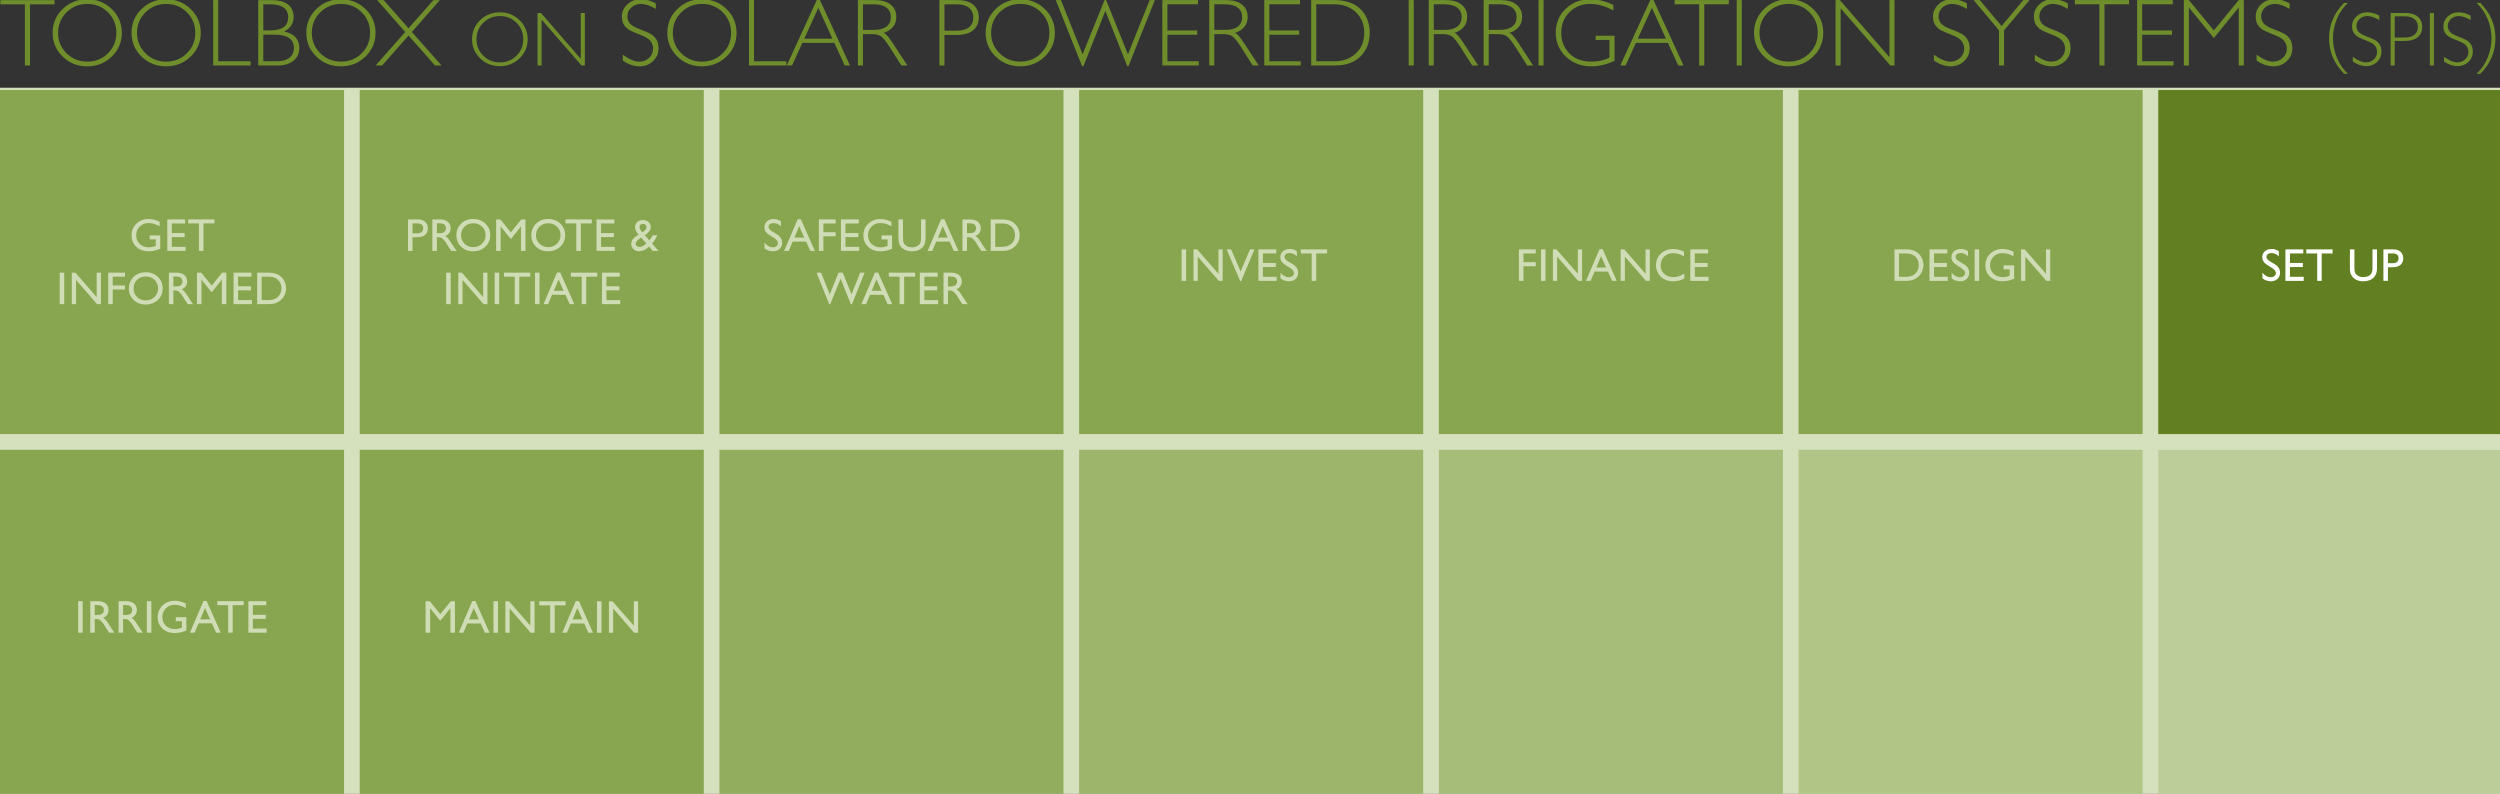 <?xml version="1.0" encoding="UTF-8" standalone="no"?>
<!-- Created with Inkscape (http://www.inkscape.org/) -->

<svg
   xmlns:dc="http://purl.org/dc/elements/1.1/"
   xmlns:cc="http://creativecommons.org/ns#"
   xmlns:rdf="http://www.w3.org/1999/02/22-rdf-syntax-ns#"
   xmlns:svg="http://www.w3.org/2000/svg"
   xmlns="http://www.w3.org/2000/svg"
   xmlns:sodipodi="http://sodipodi.sourceforge.net/DTD/sodipodi-0.dtd"
   xmlns:inkscape="http://www.inkscape.org/namespaces/inkscape"
   id="svg2"
   version="1.1"
   inkscape:version="0.91 r13725"
   xml:space="preserve"
   width="3766.493"
   height="1196.069"
   viewBox="0 0 3766.493 1196.069"
   sodipodi:docname="setup.svg"><rect x="0" y="0" width="3766.493" height="1196.069" fill="#333333" stroke="none"/><defs
     id="defs6" /><sodipodi:namedview
     pagecolor="#ffffff"
     bordercolor="#666666"
     borderopacity="1"
     objecttolerance="10"
     gridtolerance="10"
     guidetolerance="10"
     inkscape:pageopacity="0"
     inkscape:pageshadow="2"
     inkscape:window-width="1920"
     inkscape:window-height="1058"
     id="namedview4"
     showgrid="false"
     inkscape:zoom="0.33917371"
     inkscape:cx="2046.0356"
     inkscape:cy="591.01607"
     inkscape:window-x="1358"
     inkscape:window-y="-8"
     inkscape:window-maximized="1"
     inkscape:current-layer="g12"
     borderlayer="true"
     fit-margin-top="0"
     fit-margin-left="0"
     fit-margin-right="0"
     fit-margin-bottom="0" /><g
     id="g10"
     inkscape:groupmode="layer"
     inkscape:label="ink_ext_XXXXXX"
     transform="matrix(1.25,0,0,-1.25,0,1196.069)"><g
       id="g12"
       transform="scale(0.377,0.377)"
       inkscape:export-filename="C:\Users\Ranisha Basnet\Desktop\test page 1.png"
       inkscape:export-xdpi="359.93787"
       inkscape:export-ydpi="359.93787"><path
         d="m 0,0 8000,0 0,2257.555 -8000,0 L 0,0 Z"
         style="fill:#d5e1bd;fill-opacity:1;fill-rule:nonzero;stroke:none"
         id="path14"
         inkscape:connector-curvature="0" /><path
         d="m 1.195,2537.75 0,-13.47 78.414,0 0,-195.59 16.316,0 0,195.59 78.41,0 0,13.47 -173.141,0 z M 200.297,2509.24 c -21.402,-20.8 -32.098,-46.16 -32.098,-76.09 0,-29.83 10.696,-55.15 32.098,-75.95 21.402,-20.8 47.519,-31.2 78.34,-31.2 30.929,0 57.14,10.4 78.636,31.2 21.504,20.8 32.254,46.12 32.254,75.95 0,29.93 -10.75,55.29 -32.254,76.09 -21.496,20.8 -47.707,31.2 -78.636,31.2 -30.821,0 -56.938,-10.4 -78.34,-31.2 m 12.57,-141.56 c -18.101,17.81 -27.16,39.63 -27.16,65.47 0,25.94 9.059,47.81 27.16,65.62 18.11,17.81 40.231,26.71 66.371,26.71 26.039,0 48.008,-8.9 65.918,-26.71 17.91,-17.81 26.86,-39.68 26.86,-65.62 0,-25.84 -8.95,-47.66 -26.86,-65.47 -17.91,-17.81 -39.879,-26.71 -65.918,-26.71 -26.14,0 -48.261,8.9 -66.371,26.71 m 239.738,141.56 c -21.398,-20.8 -32.097,-46.16 -32.097,-76.09 0,-29.83 10.699,-55.15 32.097,-75.95 21.403,-20.8 47.512,-31.2 78.34,-31.2 30.918,0 57.141,10.4 78.641,31.2 21.492,20.8 32.238,46.12 32.238,75.95 0,29.93 -10.746,55.29 -32.238,76.09 -21.5,20.8 -47.723,31.2 -78.641,31.2 -30.828,0 -56.937,-10.4 -78.34,-31.2 m 12.571,-141.56 c -18.11,17.81 -27.156,39.63 -27.156,65.47 0,25.94 9.046,47.81 27.156,65.62 18.101,17.81 40.23,26.71 66.371,26.71 26.031,0 48.008,-8.9 65.91,-26.71 17.91,-17.81 26.867,-39.68 26.867,-65.62 0,-25.84 -8.957,-47.66 -26.867,-65.47 -17.902,-17.81 -39.879,-26.71 -65.91,-26.71 -26.141,0 -48.27,8.9 -66.371,26.71 m 216.312,170.07 0,-209.06 119.567,0 0,13.47 -103.41,0 0,195.59 -16.157,0 z m 144.11,-209.06 61.211,0 c 21.535,0 38.629,5.02 51.25,15.04 12.621,10.03 18.929,23.52 18.929,40.48 0,28.34 -16.109,45.99 -48.34,52.98 20.059,10.87 30.079,26.38 30.079,46.54 0,16.86 -5.891,30.08 -17.657,39.65 -11.773,9.58 -29.082,14.37 -51.925,14.37 l -43.547,0 0,-209.06 z m 38.011,195.59 c 38.407,0 57.606,-13.91 57.606,-41.75 0,-27.74 -18.996,-41.6 -57.004,-41.6 l -22.453,0 0,83.35 21.851,0 z m 14.371,-96.97 c 41.098,0 61.649,-14.27 61.649,-42.8 0,-12.87 -4.645,-23.14 -13.922,-30.82 -9.281,-7.69 -22.84,-11.53 -40.703,-11.53 l -43.246,0 0,85.15 36.222,0 z m 133.41,81.93 c -21.406,-20.8 -32.105,-46.16 -32.105,-76.09 0,-29.83 10.699,-55.15 32.105,-75.95 21.39,-20.8 47.51,-31.2 78.33,-31.2 30.92,0 57.14,10.4 78.64,31.2 21.5,20.8 32.25,46.12 32.25,75.95 0,29.93 -10.75,55.29 -32.25,76.09 -21.5,20.8 -47.72,31.2 -78.64,31.2 -30.82,0 -56.94,-10.4 -78.33,-31.2 m 12.57,-141.56 c -18.12,17.81 -27.175,39.63 -27.175,65.47 0,25.94 9.055,47.81 27.175,65.62 18.1,17.81 40.21,26.71 66.36,26.71 26.04,0 48.01,-8.9 65.92,-26.71 17.91,-17.81 26.86,-39.68 26.86,-65.62 0,-25.84 -8.95,-47.66 -26.86,-65.47 -17.91,-17.81 -39.88,-26.71 -65.92,-26.71 -26.15,0 -48.26,8.9 -66.36,26.71 m 202.53,170.07 -20.79,0 89.72,-102 -94.66,-107.06 20.77,0 84.59,95.66 84.7,-95.66 20.79,0 -94.91,107.18 89.68,101.88 -20.77,0 -79.5,-89.91 -79.62,89.91 z m 308.52,-64.13 c -17.17,-16.7 -25.76,-37.06 -25.76,-61.08 0,-23.95 8.59,-44.27 25.76,-60.96 17.19,-16.69 38.15,-25.05 62.89,-25.05 24.81,0 45.85,8.36 63.12,25.05 17.26,16.69 25.89,37.01 25.89,60.96 0,24.02 -8.63,44.38 -25.89,61.08 -17.27,16.69 -38.31,25.04 -63.12,25.04 -24.74,0 -45.7,-8.35 -62.89,-25.04 m 10.1,-113.63 c -14.54,14.29 -21.8,31.81 -21.8,52.55 0,20.82 7.26,38.37 21.8,52.67 14.53,14.29 32.29,21.44 53.27,21.44 20.9,0 38.54,-7.15 52.91,-21.44 14.38,-14.3 21.56,-31.85 21.56,-52.67 0,-20.74 -7.18,-38.26 -21.56,-52.55 -14.37,-14.3 -32.01,-21.45 -52.91,-21.45 -20.98,0 -38.74,7.15 -53.27,21.45 m 311.64,136.51 0,-146.66 -127.26,146.66 -10.99,0 0,-167.81 12.96,0 0,146.67 127.59,-146.67 10.68,0 0,167.81 -12.98,0 z m 191.57,43.94 c -16.56,0 -30.73,-5.41 -42.5,-16.22 -11.78,-10.82 -17.66,-23.91 -17.66,-39.26 0,-11.07 2.42,-20.12 7.26,-27.15 4.84,-7.03 10.73,-12.44 17.67,-16.23 6.94,-3.78 18.49,-8.78 34.63,-14.98 16.17,-6.21 26.89,-12.87 32.17,-20.01 5.29,-7.13 7.93,-15.14 7.93,-24.02 0,-11.67 -4.27,-21.53 -12.79,-29.56 -8.53,-8.03 -18.99,-12.04 -31.35,-12.04 -14.87,0 -32.43,7.43 -52.68,22.29 l 0,-19 c 18.36,-12.17 36.22,-18.26 53.58,-18.26 16.96,0 31.32,5.54 43.09,16.61 11.77,11.08 17.66,24.64 17.66,40.71 0,12.07 -2.54,21.89 -7.63,29.48 -5.09,7.58 -11.27,13.36 -18.56,17.35 -7.28,3.99 -18.85,8.98 -34.71,14.97 -15.88,5.99 -26.3,12.22 -31.29,18.71 -4.98,6.48 -7.47,13.76 -7.47,21.84 0,11.28 4.21,20.73 12.64,28.36 8.43,7.63 18.93,11.45 31.49,11.45 13.08,0 28.69,-5.34 46.85,-16.01 l 0,17.8 c -15.96,8.78 -32.07,13.17 -48.33,13.17 m 117.24,-31.2 c -21.39,-20.8 -32.09,-46.16 -32.09,-76.09 0,-29.83 10.7,-55.15 32.09,-75.95 21.4,-20.8 47.52,-31.2 78.34,-31.2 30.93,0 57.14,10.4 78.64,31.2 21.5,20.8 32.25,46.12 32.25,75.95 0,29.93 -10.75,55.29 -32.25,76.09 -21.5,20.8 -47.71,31.2 -78.64,31.2 -30.82,0 -56.94,-10.4 -78.34,-31.2 m 12.57,-141.56 c -18.1,17.81 -27.16,39.63 -27.16,65.47 0,25.94 9.06,47.81 27.16,65.62 18.11,17.81 40.23,26.71 66.37,26.71 26.04,0 48,-8.9 65.92,-26.71 17.91,-17.81 26.86,-39.68 26.86,-65.62 0,-25.84 -8.95,-47.66 -26.86,-65.47 -17.92,-17.81 -39.88,-26.71 -65.92,-26.71 -26.14,0 -48.26,8.9 -66.37,26.71 m 216.32,170.07 0,-209.06 119.57,0 0,13.47 -103.41,0 0,195.59 -16.16,0 z m 217.4,1.5 -96.64,-210.56 16.96,0 32.95,72.28 102.24,0 33.06,-72.28 16.96,0 -96.65,210.56 -8.88,0 z m -40.6,-124.81 44.9,98.47 45.04,-98.47 -89.94,0 z m 171.42,-85.75 16.17,0 0,100.27 28.27,0 c 13.06,0 22.99,-2.37 29.77,-7.12 6.78,-4.74 16.25,-16.69 28.42,-35.85 l 36.42,-57.3 19.12,0 -47.29,72.28 c -11.67,17.96 -20.94,28.59 -27.82,31.88 26.53,9.77 39.8,26.73 39.8,50.88 0,16.56 -5.94,29.7 -17.81,39.43 -11.88,9.73 -29.03,14.59 -51.47,14.59 l -53.58,0 0,-209.06 z m 50.29,195.59 c 17.75,0 31.37,-3.59 40.85,-10.77 9.48,-7.19 14.22,-17.21 14.22,-30.08 0,-13.07 -4.67,-23.17 -14,-30.3 -9.33,-7.14 -22.82,-10.7 -40.49,-10.7 l -34.7,0 0,81.85 34.12,0 z m 210.25,-195.59 16.16,0 0,97.72 39.96,0 c 22.84,0 40.18,5.04 52,15.12 11.81,10.07 17.73,23.74 17.73,41 0,17.06 -5.86,30.53 -17.59,40.41 -11.72,9.87 -28.6,14.81 -50.65,14.81 l -57.61,0 0,-209.06 z m 57,195.59 c 16.57,0 29.29,-3.79 38.17,-11.37 8.88,-7.58 13.32,-17.81 13.32,-30.68 0,-13.47 -4.54,-23.89 -13.62,-31.27 -9.08,-7.39 -22.34,-11.07 -39.8,-11.07 l -38.91,0 0,84.39 40.84,0 z m 122.95,-15.04 c -21.4,-20.8 -32.11,-46.16 -32.11,-76.09 0,-29.83 10.71,-55.15 32.11,-75.95 21.4,-20.8 47.51,-31.2 78.34,-31.2 30.92,0 57.14,10.4 78.64,31.2 21.49,20.8 32.24,46.12 32.24,75.95 0,29.93 -10.75,55.29 -32.24,76.09 -21.5,20.8 -47.72,31.2 -78.64,31.2 -30.83,0 -56.94,-10.4 -78.34,-31.2 m 12.57,-141.56 c -18.11,17.81 -27.17,39.63 -27.17,65.47 0,25.94 9.06,47.81 27.17,65.62 18.1,17.81 40.23,26.71 66.36,26.71 26.04,0 48.02,-8.9 65.92,-26.71 17.91,-17.81 26.87,-39.68 26.87,-65.62 0,-25.84 -8.96,-47.66 -26.87,-65.47 -17.9,-17.81 -39.88,-26.71 -65.92,-26.71 -26.13,0 -48.26,8.9 -66.36,26.71 m 408.11,-41.08 3.89,0 84.3,211.15 -16.58,0 -69.4,-173.44 -69.81,173.44 -5.03,0 -70.17,-173.44 -69.22,173.44 -16.6,0 84.13,-211.15 4.36,0 70.07,176.43 70.06,-176.43 z m 112.13,211.15 0,-209.06 116.43,0 0,13.47 -100.27,0 0,84.85 95.33,0 0,13.62 -95.33,0 0,83.65 97.87,0 0,13.47 -114.03,0 z m 149.95,-209.06 16.16,0 0,100.27 28.27,0 c 13.07,0 22.98,-2.37 29.77,-7.12 6.77,-4.74 16.26,-16.69 28.42,-35.85 l 36.42,-57.3 19.12,0 -47.28,72.28 c -11.67,17.96 -20.96,28.59 -27.84,31.88 26.55,9.77 39.82,26.73 39.82,50.88 0,16.56 -5.94,29.7 -17.81,39.43 -11.87,9.73 -29.03,14.59 -51.48,14.59 l -53.57,0 0,-209.06 z m 50.28,195.59 c 17.75,0 31.37,-3.59 40.85,-10.77 9.48,-7.19 14.21,-17.21 14.21,-30.08 0,-13.07 -4.66,-23.17 -13.98,-30.3 -9.33,-7.14 -22.82,-10.7 -40.48,-10.7 l -34.72,0 0,81.85 34.12,0 z m 125.69,13.47 0,-209.06 116.44,0 0,13.47 -100.27,0 0,84.85 95.33,0 0,13.62 -95.33,0 0,83.65 97.87,0 0,13.47 -114.04,0 z m 149.96,-209.06 76.02,0 c 35.51,0 62.92,9.86 82.23,29.56 19.29,19.7 28.94,44.67 28.94,74.9 0,30.82 -9.74,55.97 -29.25,75.42 -19.51,19.45 -47.76,29.18 -84.77,29.18 l -73.17,0 0,-209.06 z m 74.07,195.59 c 28.23,0 51.23,-8.48 68.98,-25.44 17.76,-16.96 26.63,-38.86 26.63,-65.69 0,-27.44 -8.99,-49.46 -27,-66.07 -18.02,-16.61 -40.54,-24.92 -67.57,-24.92 l -58.95,0 0,182.12 57.91,0 z m 237.63,-195.59 16.17,0 0,209.06 -16.17,0 0,-209.06 z m 64.06,0 16.16,0 0,100.27 28.27,0 c 13.07,0 22.99,-2.37 29.77,-7.12 6.77,-4.74 16.26,-16.69 28.42,-35.85 l 36.42,-57.3 19.13,0 -47.29,72.28 c -11.67,17.96 -20.95,28.59 -27.84,31.88 26.55,9.77 39.82,26.73 39.82,50.88 0,16.56 -5.94,29.7 -17.81,39.43 -11.88,9.73 -29.04,14.59 -51.49,14.59 l -53.56,0 0,-209.06 z m 50.28,195.59 c 17.74,0 31.37,-3.59 40.85,-10.77 9.47,-7.19 14.22,-17.21 14.22,-30.08 0,-13.07 -4.67,-23.17 -14,-30.3 -9.32,-7.14 -22.83,-10.7 -40.47,-10.7 l -34.72,0 0,81.85 34.12,0 z m 125.4,-195.59 16.15,0 0,100.27 28.28,0 c 13.07,0 22.98,-2.37 29.78,-7.12 6.78,-4.74 16.25,-16.69 28.42,-35.85 l 36.41,-57.3 19.13,0 -47.28,72.28 c -11.67,17.96 -20.96,28.59 -27.84,31.88 26.54,9.77 39.8,26.73 39.8,50.88 0,16.56 -5.93,29.7 -17.8,39.43 -11.88,9.73 -29.03,14.59 -51.48,14.59 l -53.57,0 0,-209.06 z m 50.27,195.59 c 17.77,0 31.39,-3.59 40.86,-10.77 9.48,-7.19 14.21,-17.21 14.21,-30.08 0,-13.07 -4.66,-23.17 -13.98,-30.3 -9.34,-7.14 -22.82,-10.7 -40.48,-10.7 l -34.73,0 0,81.85 34.12,0 z m 125.11,-195.59 16.16,0 0,209.06 -16.16,0 0,-209.06 z m 167.31,211.75 c -32.23,0 -59,-10.15 -80.3,-30.45 -21.3,-20.3 -31.93,-45.72 -31.93,-76.24 0,-30.73 10.85,-56.36 32.54,-76.92 21.7,-20.55 48.76,-30.83 81.19,-30.83 24.83,0 49.58,5.89 74.22,17.66 l 0,80.06 -60.46,0 0,-13.47 44.15,0 0,-56.41 c -16.66,-8.59 -35.77,-12.87 -57.31,-12.87 -29.85,0 -53.43,8.75 -70.79,26.26 -17.37,17.51 -26.04,39.48 -26.04,65.92 0,26.43 8.78,48.43 26.34,65.99 17.56,17.56 39.56,26.34 65.99,26.34 24.64,0 49.34,-7.03 74.08,-21.1 l 0,18.26 c -25.84,11.87 -49.73,17.8 -71.68,17.8 m 190.77,-1.19 -96.64,-210.56 16.95,0 32.95,72.28 102.24,0 33.06,-72.28 16.97,0 -96.65,210.56 -8.88,0 z m -40.61,-124.81 44.9,98.47 45.04,-98.47 -89.94,0 z m 117.71,123.31 0,-13.47 78.41,0 0,-195.59 16.3,0 0,195.59 78.42,0 0,13.47 -173.13,0 z m 198.43,-209.06 16.16,0 0,209.06 -16.16,0 0,-209.06 z m 87.47,180.55 c -21.4,-20.8 -32.1,-46.16 -32.1,-76.09 0,-29.83 10.7,-55.15 32.1,-75.95 21.38,-20.8 47.51,-31.2 78.34,-31.2 30.91,0 57.12,10.4 78.63,31.2 21.49,20.8 32.24,46.12 32.24,75.95 0,29.93 -10.75,55.29 -32.24,76.09 -21.51,20.8 -47.72,31.2 -78.63,31.2 -30.83,0 -56.96,-10.4 -78.34,-31.2 m 12.56,-141.56 c -18.1,17.81 -27.16,39.63 -27.16,65.47 0,25.94 9.06,47.81 27.16,65.62 18.11,17.81 40.23,26.71 66.36,26.71 26.05,0 48.02,-8.9 65.93,-26.71 17.91,-17.81 26.86,-39.68 26.86,-65.62 0,-25.84 -8.95,-47.66 -26.86,-65.47 -17.91,-17.81 -39.88,-26.71 -65.93,-26.71 -26.13,0 -48.25,8.9 -66.36,26.71 m 388.26,170.07 0,-182.72 -158.56,182.72 -13.68,0 0,-209.06 16.15,0 0,182.72 158.95,-182.72 13.3,0 0,209.06 -16.16,0 z m 199.48,2.69 c -16.56,0 -30.73,-5.41 -42.5,-16.22 -11.77,-10.82 -17.67,-23.91 -17.67,-39.26 0,-11.07 2.42,-20.12 7.27,-27.15 4.83,-7.03 10.73,-12.44 17.66,-16.23 6.95,-3.78 18.5,-8.78 34.64,-14.98 16.17,-6.21 26.89,-12.87 32.18,-20.01 5.27,-7.13 7.93,-15.14 7.93,-24.02 0,-11.67 -4.28,-21.53 -12.8,-29.56 -8.54,-8.03 -18.99,-12.04 -31.35,-12.04 -14.87,0 -32.42,7.43 -52.68,22.29 l 0,-19 c 18.35,-12.17 36.22,-18.26 53.58,-18.26 16.95,0 31.32,5.54 43.09,16.61 11.77,11.08 17.67,24.64 17.67,40.71 0,12.07 -2.56,21.89 -7.65,29.48 -5.07,7.58 -11.27,13.36 -18.54,17.35 -7.3,3.99 -18.87,8.98 -34.73,14.97 -15.86,5.99 -26.29,12.22 -31.28,18.71 -4.99,6.48 -7.48,13.76 -7.48,21.84 0,11.28 4.22,20.73 12.66,28.36 8.43,7.63 18.92,11.45 31.49,11.45 13.07,0 28.68,-5.34 46.85,-16.01 l 0,17.8 c -15.97,8.78 -32.08,13.17 -48.34,13.17 m 228.52,-2.69 -69.51,-82.82 -69.89,82.82 -19.53,0 81.25,-96.82 0,-112.24 16.16,0 0,112.24 81.26,96.82 -19.74,0 z m 93.97,2.69 c -16.56,0 -30.73,-5.41 -42.5,-16.22 -11.78,-10.82 -17.67,-23.91 -17.67,-39.26 0,-11.07 2.42,-20.12 7.27,-27.15 4.83,-7.03 10.73,-12.44 17.66,-16.23 6.95,-3.78 18.5,-8.78 34.64,-14.98 16.17,-6.21 26.89,-12.87 32.17,-20.01 5.28,-7.13 7.93,-15.14 7.93,-24.02 0,-11.67 -4.27,-21.53 -12.79,-29.56 -8.54,-8.03 -18.99,-12.04 -31.35,-12.04 -14.87,0 -32.43,7.43 -52.69,22.29 l 0,-19 c 18.36,-12.17 36.23,-18.26 53.59,-18.26 16.96,0 31.32,5.54 43.08,16.61 11.77,11.08 17.67,24.64 17.67,40.71 0,12.07 -2.54,21.89 -7.64,29.48 -5.08,7.58 -11.27,13.36 -18.55,17.35 -7.29,3.99 -18.85,8.98 -34.72,14.97 -15.87,5.99 -26.29,12.22 -31.28,18.71 -4.99,6.48 -7.48,13.76 -7.48,21.84 0,11.28 4.22,20.73 12.65,28.36 8.43,7.63 18.93,11.45 31.49,11.45 13.08,0 28.69,-5.34 46.85,-16.01 l 0,17.8 c -15.97,8.78 -32.07,13.17 -48.33,13.17 m 70.78,-2.69 0,-13.47 78.41,0 0,-195.59 16.32,0 0,195.59 78.41,0 0,13.47 -173.14,0 z m 199.02,0 0,-209.06 116.43,0 0,13.47 -100.26,0 0,84.85 95.33,0 0,13.62 -95.33,0 0,83.65 97.87,0 0,13.47 -114.04,0 z m 165.52,0 -16.16,0 0,-209.06 16.16,0 0,185.42 79.83,-97.72 79.54,97.72 0,-185.42 16.31,0 0,209.06 -16.35,0 -79.43,-97.09 -79.9,97.09 z m 273.69,2.69 c -16.55,0 -30.72,-5.41 -42.5,-16.22 -11.76,-10.82 -17.65,-23.91 -17.65,-39.26 0,-11.07 2.42,-20.12 7.25,-27.15 4.85,-7.03 10.73,-12.44 17.68,-16.23 6.93,-3.78 18.48,-8.78 34.64,-14.98 16.16,-6.21 26.88,-12.87 32.16,-20.01 5.29,-7.13 7.93,-15.14 7.93,-24.02 0,-11.67 -4.26,-21.53 -12.8,-29.56 -8.52,-8.03 -18.97,-12.04 -31.35,-12.04 -14.86,0 -32.42,7.43 -52.66,22.29 l 0,-19 c 18.35,-12.17 36.21,-18.26 53.56,-18.26 16.97,0 31.33,5.54 43.11,16.61 11.77,11.08 17.64,24.64 17.64,40.71 0,12.07 -2.53,21.89 -7.62,29.48 -5.09,7.58 -11.27,13.36 -18.56,17.35 -7.28,3.99 -18.85,8.98 -34.71,14.97 -15.86,5.99 -26.29,12.22 -31.28,18.71 -4.99,6.48 -7.48,13.76 -7.48,21.84 0,11.28 4.21,20.73 12.64,28.36 8.43,7.63 18.94,11.45 31.51,11.45 13.05,0 28.68,-5.34 46.83,-16.01 l 0,17.8 c -15.96,8.78 -32.08,13.17 -48.34,13.17 m 222.37,-11.78 c -31.96,-32.19 -47.93,-69.91 -47.93,-113.15 0,-43.24 16.06,-81.04 48.17,-113.39 l 12.36,0 c -15.37,14.09 -27.22,31.29 -35.54,51.59 -8.33,20.3 -12.5,40.9 -12.5,61.8 0,20.98 4.13,41.58 12.38,61.8 8.24,20.22 20.06,37.34 35.43,51.35 l -12.37,0 z m 73.86,-30 c -13.29,0 -24.65,-4.34 -34.11,-13.02 -9.44,-8.69 -14.18,-19.19 -14.18,-31.52 0,-8.88 1.96,-16.15 5.84,-21.79 3.89,-5.64 8.62,-9.98 14.18,-13.02 5.58,-3.04 14.84,-7.05 27.8,-12.03 12.97,-4.98 21.58,-10.33 25.82,-16.06 4.24,-5.72 6.36,-12.15 6.36,-19.28 0,-9.37 -3.42,-17.28 -10.26,-23.73 -6.85,-6.44 -15.24,-9.67 -25.17,-9.67 -11.93,0 -26.02,5.97 -42.27,17.9 l 0,-15.25 c 14.72,-9.77 29.06,-14.66 43,-14.66 13.61,0 25.13,4.45 34.59,13.34 9.45,8.88 14.17,19.77 14.17,32.67 0,9.69 -2.05,17.57 -6.13,23.66 -4.07,6.09 -9.04,10.73 -14.88,13.93 -5.85,3.21 -15.15,7.21 -27.87,12.02 -12.74,4.8 -21.11,9.8 -25.11,15.01 -4,5.2 -6.01,11.05 -6.01,17.54 0,9.05 3.38,16.63 10.16,22.76 6.76,6.13 15.19,9.19 25.27,9.19 10.49,0 23.03,-4.29 37.6,-12.85 l 0,14.29 c -12.8,7.05 -25.74,10.57 -38.8,10.57 m 75.08,-169.97 12.98,0 0,78.44 32.07,0 c 18.34,0 32.25,4.04 41.74,12.13 9.49,8.09 14.23,19.06 14.23,32.92 0,13.69 -4.7,24.5 -14.11,32.43 -9.41,7.92 -22.96,11.89 -40.66,11.89 l -46.25,0 0,-167.81 z m 45.76,157 c 13.29,0 23.51,-3.05 30.64,-9.13 7.13,-6.09 10.69,-14.29 10.69,-24.63 0,-10.81 -3.65,-19.17 -10.94,-25.1 -7.28,-5.93 -17.94,-8.89 -31.94,-8.89 l -31.23,0 0,67.75 32.78,0 z m 79.64,-157 12.98,0 0,167.8 -12.98,0 0,-167.8 z m 91.53,169.97 c -13.3,0 -24.66,-4.34 -34.12,-13.02 -9.44,-8.69 -14.17,-19.19 -14.17,-31.52 0,-8.88 1.95,-16.15 5.83,-21.79 3.89,-5.64 8.62,-9.98 14.18,-13.02 5.58,-3.04 14.85,-7.05 27.82,-12.03 12.96,-4.98 21.57,-10.33 25.81,-16.06 4.24,-5.72 6.36,-12.15 6.36,-19.28 0,-9.37 -3.42,-17.28 -10.26,-23.73 -6.86,-6.44 -15.24,-9.67 -25.18,-9.67 -11.92,0 -26.01,5.97 -42.27,17.9 l 0,-15.25 c 14.73,-9.77 29.07,-14.66 43,-14.66 13.62,0 25.14,4.45 34.6,13.34 9.45,8.88 14.17,19.77 14.17,32.67 0,9.69 -2.04,17.57 -6.13,23.66 -4.08,6.09 -9.05,10.73 -14.89,13.93 -5.85,3.21 -15.14,7.21 -27.87,12.02 -12.73,4.8 -21.1,9.8 -25.11,15.01 -4,5.2 -6,11.05 -6,17.54 0,9.05 3.39,16.63 10.14,22.76 6.78,6.13 15.21,9.19 25.3,9.19 10.48,0 23.01,-4.29 37.58,-12.85 l 0,14.29 c -12.8,7.05 -25.73,10.57 -38.79,10.57 m 69.91,-196.54 c 32.12,32.35 48.17,70.15 48.17,113.39 0,43.08 -16.05,80.8 -48.17,113.15 l -12.38,0 c 15.39,-14.09 27.24,-31.25 35.57,-51.47 8.32,-20.22 12.49,-40.78 12.49,-61.68 0,-20.9 -4.17,-41.5 -12.49,-61.8 -8.33,-20.3 -20.18,-37.5 -35.57,-51.59 l 12.38,0"
         style="fill:#6f8e2b;fill-opacity:1;fill-rule:nonzero;stroke:none"
         id="path16"
         inkscape:connector-curvature="0" /><path
         d="m 0,0 1100,0 0,1100 L 0,1100 0,0 Z"
         style="fill:#88a64f;fill-opacity:1;fill-rule:nonzero;stroke:none"
         id="path18"
         inkscape:connector-curvature="0" /><path
         d="m 1150,0 1100,0 0,1100 -1100,0 0,-1100 z"
         style="fill:#88a64f;fill-opacity:1;fill-rule:nonzero;stroke:none"
         id="path20"
         inkscape:connector-curvature="0" /><path
         d="m 2300,0 1100,0 0,1100 -1100,0 0,-1100 z"
         style="fill:#92ad5d;fill-opacity:1;fill-rule:nonzero;stroke:none"
         id="path22"
         inkscape:connector-curvature="0" /><path
         d="m 3450,0 1100.01,0 0,1100 -1100.01,0 0,-1100 z"
         style="fill:#9cb56b;fill-opacity:1;fill-rule:nonzero;stroke:none"
         id="path24"
         inkscape:connector-curvature="0" /><path
         d="m 4600,0 1100,0 0,1100 -1100,0 0,-1100 z"
         style="fill:#a6bd7a;fill-opacity:1;fill-rule:nonzero;stroke:none"
         id="path26"
         inkscape:connector-curvature="0" /><path
         d="m 5750,-8.59e-5 1100,0 L 6850,1100 5750,1100 5750,-8.59e-5 Z"
         style="fill:#b1c587;fill-opacity:1;fill-rule:nonzero;stroke:none"
         id="path28"
         inkscape:connector-curvature="0" /><path
         d="m 6900,0 1100,0 0,1100 -1100,0 0,-1100 z"
         style="fill:#bdcd99;fill-opacity:1;fill-rule:nonzero;stroke:none"
         id="path30"
         inkscape:connector-curvature="0" /><path
         d="m 1150,1150.32 1100,0 0,1100 -1100,0 0,-1100 z"
         style="fill:#88a64f;fill-opacity:1;fill-rule:nonzero;stroke:none"
         id="path32"
         inkscape:connector-curvature="0" /><path
         d="m 0,1150.32 1100,0 0,1100 -1100,0 0,-1100 z"
         style="fill:#88a64f;fill-opacity:1;fill-rule:nonzero;stroke:none"
         id="path34"
         inkscape:connector-curvature="0" /><path
         d="m 2300,1150.32 1100,0 0,1100 -1100,0 0,-1100 z"
         style="fill:#88a64f;fill-opacity:1;fill-rule:nonzero;stroke:none"
         id="path36"
         inkscape:connector-curvature="0" /><path
         d="m 3450,1150.32 1100,0 0,1100 -1100,0 0,-1100 z"
         style="fill:#88a64f;fill-opacity:1;fill-rule:nonzero;stroke:none"
         id="path38"
         inkscape:connector-curvature="0" /><path
         d="m 4600,1150.32 1100,0 0,1100 -1100,0 0,-1100 z"
         style="fill:#88a64f;fill-opacity:1;fill-rule:nonzero;stroke:none"
         id="path40"
         inkscape:connector-curvature="0" /><path
         d="m 5750,1150.32 1100,0 0,1100 -1100,0 0,-1100 z"
         style="fill:#88a64f;fill-opacity:1;fill-rule:nonzero;stroke:none"
         id="path42"
         inkscape:connector-curvature="0" /><path
         d="m 6900,1150.33 1100,0 0,1100 -1100,0 0,-1100 z"
         style="fill:#628022;fill-opacity:1;fill-rule:nonzero;stroke:none"
         id="path44"
         inkscape:connector-curvature="0" /><path
         d="m 190.898,1565.67 14.411,0 0,100.65 -14.411,0 0,-100.65 z m 118.196,22.47 -67.871,78.17 -11.672,0 0,-100.64 13.539,0 0,77.51 67.293,-77.51 12.394,0 0,100.64 -13.683,0 0,-78.17 z m 36.847,-22.47 14.411,0 0,46.9 39.257,0 0,12.82 -39.257,0 0,28.09 39.257,0 0,12.83 -53.668,0 0,-100.64 z m 81.36,87.31 c -10.184,-9.84 -15.258,-22.28 -15.258,-37.31 0,-14.66 5.047,-26.84 15.148,-36.57 10.11,-9.72 22.743,-14.59 37.907,-14.59 15.894,0 29.05,4.87 39.492,14.59 10.437,9.73 15.66,22.01 15.66,36.84 0,14.85 -5.172,27.2 -15.52,37.04 -10.339,9.85 -23.289,14.77 -38.839,14.77 -15.547,0 -28.411,-4.92 -38.59,-14.77 m 66.84,-9.83 c 7.507,-7.28 11.269,-16.25 11.269,-26.91 0,-10.95 -3.762,-20.1 -11.269,-27.45 -7.508,-7.36 -16.879,-11.02 -28.102,-11.02 -11.191,0 -20.488,3.59 -27.93,10.81 -7.441,7.2 -11.16,16.23 -11.16,27.09 0,11.18 3.711,20.38 11.121,27.59 7.418,7.2 16.879,10.81 28.399,10.81 10.941,0 20.164,-3.64 27.672,-10.92 m 60.152,-77.48 0,43.8 3.75,0 c 4.707,0 8.066,-0.55 10.059,-1.62 1.996,-1.08 4.226,-2.84 6.707,-5.29 2.48,-2.45 5.203,-5.74 8.179,-9.87 l 4.821,-7.85 4.461,-7.35 2.796,-3.98 c 0.442,-0.56 0.727,-0.97 0.875,-1.21 l 4.391,-6.63 17.141,0 -5.332,7.2 c -2.114,2.88 -4.918,7.18 -8.43,12.9 -5.57,9.07 -9.895,15.44 -12.957,19.09 -3.082,3.64 -6.234,6.52 -9.445,8.63 5.472,2.12 9.683,5.32 12.613,9.59 2.918,4.28 4.391,9.35 4.391,15.21 0,8.59 -2.993,15.42 -8.973,20.46 -5.981,5.04 -14.063,7.56 -24.242,7.56 l -25.219,0 0,-100.64 14.414,0 z m 19.484,86.81 c 3.055,-1.07 5.411,-2.87 7.102,-5.44 1.68,-2.57 2.519,-5.44 2.519,-8.61 0,-3.22 -0.757,-6.09 -2.269,-8.61 -1.52,-2.52 -3.629,-4.4 -6.34,-5.65 -2.719,-1.25 -7.719,-1.89 -15.019,-1.89 l -5.477,0 0,31.79 4.316,0 c 7.059,0 12.121,-0.54 15.168,-1.59 m 103.063,-27.5 -33.442,41.33 -13.636,0 0,-100.64 14.41,0 0,78.31 31.297,-38.91 2.672,0 30.941,38.91 0,-78.31 14.477,0 0,100.64 -13.469,0 -33.25,-41.33 z m 69.879,-59.17 58.433,0 0,12.82 -44.023,0 0,31.27 41.211,0 0,12.9 -41.211,0 0,30.68 42.648,0 0,12.83 -57.058,0 0,-100.5 z m 107.242,0 c 8.93,0 14.988,0.25 18.156,0.76 3.172,0.5 6.653,1.49 10.442,2.99 6.488,2.45 12.183,6.07 17.082,10.87 4.797,4.66 8.5,10.07 11.089,16.22 2.598,6.14 3.887,12.58 3.887,19.29 0,9.43 -2.347,18.12 -7.058,26.09 -4.7,7.98 -11.039,14.02 -19.02,18.11 -7.969,4.12 -18.797,6.17 -32.488,6.17 l -33.934,0 0,-100.5 31.844,0 z m 15.629,86.88 c 3.129,-0.52 6.43,-1.6 9.914,-3.24 3.476,-1.63 6.566,-3.72 9.258,-6.26 7.297,-6.83 10.949,-15.64 10.949,-26.44 0,-11 -3.551,-20.1 -10.664,-27.31 -2.207,-2.22 -4.649,-4.07 -7.317,-5.58 -2.66,-1.52 -5.988,-2.77 -9.972,-3.75 -3.988,-0.98 -9.59,-1.48 -16.785,-1.48 l -18.446,0 0,74.85 18.016,0 c 6.906,0 11.926,-0.26 15.047,-0.79"
         style="fill:#d0dcb5;fill-opacity:1;fill-rule:nonzero;stroke:none"
         id="path46"
         inkscape:connector-curvature="0" /><path
         d="m 478.555,1772.65 19.379,0 0,-20.96 -1.371,-0.43 c -8.016,-2.64 -14.907,-3.97 -20.68,-3.97 -11.86,0 -21.559,3.64 -29.102,10.89 -7.539,7.25 -11.308,16.58 -11.308,28.02 0,10.91 3.769,20.11 11.308,27.6 7.543,7.49 16.813,11.24 27.813,11.24 11.812,0 23.722,-3.49 35.726,-10.45 l 0,14.69 c -7.777,3.27 -14.215,5.51 -19.304,6.73 -5.094,1.23 -10.473,1.85 -16.133,1.85 -15.567,0 -28.512,-4.99 -38.836,-14.98 -10.324,-9.99 -15.496,-22.51 -15.496,-37.54 0,-14.27 4.992,-26.26 14.953,-36 9.969,-9.71 23.281,-14.59 39.949,-14.59 12.203,0 24.504,2.7 36.891,8.08 l 0,42.65 -33.789,0 0,-12.83 z m 56.3,-36.6 58.43,0 0,12.82 -44.023,0 0,31.27 41.211,0 0,12.9 -41.211,0 0,30.7 42.652,0 0,12.82 -57.059,0 0,-100.51 z m 66.676,87.82 34.516,0 0,-87.95 14.476,0 0,87.95 35.09,0 0,12.84 -84.082,0 0,-12.84"
         style="fill:#d0dcb5;fill-opacity:1;fill-rule:nonzero;stroke:none"
         id="path48"
         inkscape:connector-curvature="0" /><path
         d="m 249.879,515.352 14.414,0 0,100.66 -14.414,0 0,-100.66 z m 53.059,0 0,43.828 3.761,0 c 4.711,0 8.063,-0.551 10.059,-1.621 1.992,-1.098 4.234,-2.86 6.715,-5.297 2.465,-2.442 5.199,-5.742 8.168,-9.864 l 4.82,-7.867 4.457,-7.34 2.812,-3.972 c 0.43,-0.59 0.719,-0.981 0.86,-1.231 l 4.39,-6.636 17.149,0 -5.328,7.23 c -2.117,2.867 -4.934,7.156 -8.434,12.887 -5.566,9.062 -9.894,15.453 -12.969,19.082 -3.07,3.648 -6.218,6.539 -9.437,8.648 5.477,2.11 9.68,5.313 12.605,9.571 2.93,4.281 4.391,9.359 4.391,15.218 0,8.59 -2.988,15.41 -8.969,20.461 -5.976,5.039 -14.058,7.563 -24.238,7.563 l -25.211,0 0,-100.66 14.399,0 z m 19.496,86.839 c 3.046,-1.082 5.418,-2.882 7.097,-5.453 1.68,-2.558 2.52,-5.429 2.52,-8.617 0,-3.223 -0.762,-6.09 -2.27,-8.609 -1.511,-2.524 -3.633,-4.403 -6.343,-5.653 -2.711,-1.25 -7.719,-1.871 -15.02,-1.871 l -5.48,0 0,31.782 4.332,0 c 7.062,0 12.109,-0.532 15.164,-1.579 m 71.105,-86.839 0,43.828 3.75,0 c 4.715,0 8.07,-0.551 10.059,-1.621 2.004,-1.098 4.234,-2.86 6.711,-5.297 2.48,-2.442 5.199,-5.742 8.183,-9.864 l 4.821,-7.867 4.457,-7.34 2.812,-3.972 c 0.43,-0.59 0.707,-0.981 0.859,-1.231 l 4.387,-6.636 17.141,0 -5.328,7.23 c -2.114,2.867 -4.922,7.156 -8.43,12.887 -5.574,9.062 -9.891,15.453 -12.961,19.082 -3.082,3.648 -6.223,6.539 -9.437,8.648 5.468,2.11 9.675,5.313 12.605,9.571 2.93,4.281 4.391,9.359 4.391,15.218 0,8.59 -2.989,15.41 -8.969,20.461 -5.985,5.039 -14.059,7.563 -24.238,7.563 l -25.219,0 0,-100.66 14.406,0 z m 19.488,86.839 c 3.051,-1.082 5.411,-2.882 7.106,-5.453 1.68,-2.558 2.519,-5.429 2.519,-8.617 0,-3.223 -0.761,-6.09 -2.269,-8.609 -1.528,-2.524 -3.637,-4.403 -6.344,-5.653 -2.723,-1.25 -7.723,-1.871 -15.019,-1.871 l -5.481,0 0,31.782 4.32,0 c 7.063,0 12.121,-0.532 15.168,-1.579 m 56.411,-86.839 14.41,0 0,100.66 -14.41,0 0,-100.66 z m 92.613,36.757 19.379,0 0,-20.98 -1.371,-0.43 c -8.016,-2.64 -14.907,-3.937 -20.668,-3.937 -11.871,0 -21.575,3.609 -29.114,10.867 -7.539,7.25 -11.308,16.59 -11.308,28.012 0,10.898 3.769,20.097 11.308,27.597 7.539,7.5 16.813,11.231 27.813,11.231 11.816,0 23.73,-3.481 35.738,-10.43 l 0,14.711 c -7.789,3.238 -14.219,5.512 -19.308,6.719 -5.09,1.23 -10.473,1.832 -16.141,1.832 -15.563,0 -28.512,-5 -38.828,-14.981 -10.332,-10 -15.492,-22.5 -15.492,-37.539 0,-14.261 4.98,-26.25 14.949,-35.972 9.961,-9.75 23.281,-14.59 39.953,-14.59 12.187,0 24.484,2.672 36.879,8.062 l 0,42.641 -33.789,0 0,-12.813 z m 45.211,-36.757 14.808,0 12.571,29.839 42.949,0 13.41,-29.839 14.754,0 -45.133,101.226 -10.133,0 -43.226,-101.226 z m 33.097,42.66 15.063,36.457 16.238,-36.457 -31.301,0 z m 54.539,45.328 34.512,0 0,-87.988 14.481,0 0,87.988 35.089,0 0,12.808 -84.082,0 0,-12.808 z m 99.168,-87.828 58.434,0 0,12.828 -44.02,0 0,31.269 41.208,0 0,12.891 -41.208,0 0,30.68 42.649,0 0,12.832 -57.063,0 0,-100.5"
         style="fill:#d0dcb5;fill-opacity:1;fill-rule:nonzero;stroke:none"
         id="path50"
         inkscape:connector-curvature="0" /><path
         d="m 1426.49,1565.67 14.41,0 0,100.65 -14.41,0 0,-100.65 z m 118.19,22.47 -67.87,78.17 -11.67,0 0,-100.64 13.55,0 0,77.51 67.29,-77.51 12.38,0 0,100.64 -13.68,0 0,-78.17 z m 36.85,-22.47 14.41,0 0,100.65 -14.41,0 0,-100.65 z m 29.65,87.96 34.51,0 0,-87.96 14.48,0 0,87.96 35.09,0 0,12.83 -84.08,0 0,-12.83 z m 99.31,-87.96 14.41,0 0,100.65 -14.41,0 0,-100.65 z m 27.13,0 14.8,0 12.58,29.82 42.93,0 13.42,-29.82 14.75,0 -45.13,101.22 -10.13,0 -43.22,-101.22 z m 33.1,42.65 15.06,36.44 16.24,-36.44 -31.3,0 z m 54.54,45.31 34.51,0 0,-87.96 14.48,0 0,87.96 35.08,0 0,12.83 -84.07,0 0,-12.83 z m 99.17,-87.82 58.43,0 0,12.82 -44.02,0 0,31.27 41.21,0 0,12.9 -41.21,0 0,30.68 42.65,0 0,12.83 -57.06,0 0,-100.5"
         style="fill:#d0dcb5;fill-opacity:1;fill-rule:nonzero;stroke:none"
         id="path52"
         inkscape:connector-curvature="0" /><path
         d="m 1318.81,1735.92 0,43.65 10.66,0 c 9.51,0 16.81,1.02 21.9,3.06 5.1,2.05 9.11,5.33 12.04,9.84 2.93,4.51 4.39,9.71 4.39,15.56 0,8.74 -2.86,15.7 -8.57,20.89 -5.72,5.19 -13.38,7.79 -22.98,7.79 l -31.92,0 0,-100.79 14.48,0 z m 34.08,72.48 c 0,-5.15 -1.59,-9.1 -4.76,-11.86 -3.17,-2.76 -7.68,-4.15 -13.54,-4.15 l -15.78,0 0,31.49 14.91,0 c 12.78,0 19.17,-5.17 19.17,-15.48 m 43.76,-72.48 0,43.79 3.76,0 c 4.71,0 8.06,-0.53 10.06,-1.61 1.99,-1.08 4.23,-2.85 6.7,-5.29 2.48,-2.45 5.21,-5.74 8.18,-9.86 l 4.82,-7.86 4.46,-7.36 2.81,-3.95 c 0.43,-0.59 0.72,-1 0.86,-1.23 l 4.39,-6.63 17.15,0 -5.33,7.19 c -2.12,2.89 -4.93,7.18 -8.43,12.9 -5.57,9.09 -9.9,15.44 -12.97,19.1 -3.07,3.65 -6.22,6.52 -9.44,8.65 5.48,2.11 9.68,5.29 12.61,9.58 2.93,4.27 4.39,9.33 4.39,15.19 0,8.61 -2.99,15.42 -8.97,20.46 -5.98,5.05 -14.06,7.57 -24.24,7.57 l -25.21,0 0,-100.64 14.4,0 z m 19.49,86.81 c 3.05,-1.05 5.42,-2.88 7.1,-5.44 1.68,-2.57 2.52,-5.44 2.52,-8.61 0,-3.21 -0.76,-6.08 -2.27,-8.6 -1.51,-2.52 -3.63,-4.42 -6.34,-5.67 -2.71,-1.25 -7.72,-1.86 -15.02,-1.86 l -5.48,0 0,31.76 4.33,0 c 7.06,0 12.11,-0.52 15.16,-1.58 m 58.2,0.5 c -10.17,-9.84 -15.26,-22.29 -15.26,-37.31 0,-14.65 5.05,-26.85 15.16,-36.57 10.1,-9.72 22.74,-14.59 37.9,-14.59 15.89,0 29.05,4.87 39.49,14.59 10.44,9.72 15.66,22.01 15.66,36.85 0,14.84 -5.17,27.19 -15.51,37.03 -10.35,9.85 -23.29,14.78 -38.85,14.78 -15.55,0 -28.41,-4.93 -38.59,-14.78 m 66.85,-9.82 c 7.51,-7.29 11.26,-16.25 11.26,-26.92 0,-10.95 -3.75,-20.1 -11.26,-27.45 -7.51,-7.34 -16.88,-11.02 -28.11,-11.02 -11.18,0 -20.49,3.6 -27.93,10.81 -7.44,7.2 -11.16,16.23 -11.16,27.09 0,11.19 3.71,20.39 11.12,27.58 7.42,7.21 16.88,10.81 28.4,10.81 10.94,0 20.17,-3.64 27.68,-10.9 m 92.1,-18.19 -33.44,41.34 -13.65,0 0,-100.64 14.41,0 0,78.31 31.31,-38.91 2.66,0 30.95,38.91 0,-78.31 14.48,0 0,100.64 -13.47,0 -33.25,-41.34 z m 80.68,28.01 c -10.18,-9.84 -15.27,-22.29 -15.27,-37.31 0,-14.65 5.05,-26.85 15.16,-36.57 10.1,-9.72 22.74,-14.59 37.91,-14.59 15.88,0 29.05,4.87 39.49,14.59 10.44,9.72 15.66,22.01 15.66,36.85 0,14.84 -5.18,27.19 -15.52,37.03 -10.34,9.85 -23.29,14.78 -38.84,14.78 -15.56,0 -28.42,-4.93 -38.59,-14.78 m 66.84,-9.82 c 7.51,-7.29 11.26,-16.25 11.26,-26.92 0,-10.95 -3.75,-20.1 -11.26,-27.45 -7.51,-7.34 -16.88,-11.02 -28.11,-11.02 -11.18,0 -20.49,3.6 -27.93,10.81 -7.44,7.2 -11.15,16.23 -11.15,27.09 0,11.19 3.7,20.39 11.12,27.58 7.41,7.21 16.88,10.81 28.39,10.81 10.94,0 20.17,-3.64 27.68,-10.9 m 27.15,10.47 34.51,0 0,-87.96 14.48,0 0,87.96 35.09,0 0,12.83 -84.08,0 0,-12.83 z m 99.17,-87.83 58.43,0 0,12.83 -44.02,0 0,31.27 41.21,0 0,12.89 -41.21,0 0,30.69 42.65,0 0,12.83 -57.06,0 0,-100.51 z m 198.12,-0.13 -20.42,23.59 c 7.46,8.66 12.92,17.45 16.39,26.41 l -14.41,0 c -3.08,-6.3 -6.69,-11.7 -10.82,-16.23 l -14.18,16.17 1.01,0.78 c 11.76,8.32 17.65,16.88 17.65,25.68 0,6.5 -2.36,11.83 -7.06,16.03 -4.71,4.18 -10.71,6.27 -18.01,6.27 -7.45,0 -13.5,-2.14 -18.16,-6.42 -4.66,-4.27 -6.99,-9.84 -6.99,-16.71 0,-7.45 3.8,-15.22 11.38,-23.35 -2.3,-1.25 -5.04,-3.04 -8.21,-5.4 l -0.21,-0.21 c -5.38,-3.95 -9.26,-7.81 -11.64,-11.6 -2.38,-3.79 -3.57,-8.05 -3.57,-12.76 0,-6.53 2.43,-12.07 7.29,-16.6 4.85,-4.54 10.77,-6.81 17.74,-6.81 4.42,0 9.14,1.01 14.17,3.03 5.02,2.03 9.24,4.46 12.65,7.31 l 0.15,0.14 c 2.45,1.93 4.18,3.4 5.19,4.42 l 11.72,-13.74 18.34,0 z m -51.25,14.83 c -3.39,-1.53 -6.43,-2.3 -9.12,-2.3 -3.46,0 -6.41,1 -8.86,3.02 -2.45,2.02 -3.68,4.46 -3.68,7.29 0,5.18 3.75,10.3 11.25,15.34 l 6.34,4.47 16.36,-18.87 -3.24,-2.95 c -2.65,-2.46 -5.66,-4.46 -9.05,-6 m -6.98,53.39 c -1.62,3.11 -2.43,5.98 -2.43,8.63 0,2.75 1.03,5.02 3.1,6.86 2.06,1.82 4.68,2.74 7.85,2.74 3.27,0 5.97,-0.99 8.11,-2.97 2.13,-1.97 3.2,-4.43 3.2,-7.36 0,-4.77 -2.56,-8.96 -7.68,-12.57 l -5.51,-3.91 c -2.81,2.62 -5.02,5.48 -6.64,8.58"
         style="fill:#d0dcb5;fill-opacity:1;fill-rule:nonzero;stroke:none"
         id="path54"
         inkscape:connector-curvature="0" /><path
         d="m 2722.38,1596.93 -28.04,69.38 -13.63,0 -27.93,-69.38 -27.73,69.38 -14.52,0 40.57,-101.08 3.09,0 33.25,81.84 32.91,-81.84 3.17,0 40.68,101.08 -14.37,0 -27.45,-69.38 z m 31.56,-31.27 14.81,0 12.57,29.83 42.94,0 13.42,-29.83 14.74,0 -45.13,101.23 -10.12,0 -43.23,-101.23 z m 33.11,42.65 15.05,36.46 16.24,-36.46 -31.29,0 z m 54.53,45.32 34.51,0 0,-87.97 14.49,0 0,87.97 35.07,0 0,12.82 -84.07,0 0,-12.82 z m 99.17,-87.82 58.43,0 0,12.82 -44.01,0 0,31.27 41.2,0 0,12.89 -41.2,0 0,30.7 42.64,0 0,12.82 -57.06,0 0,-100.5 z m 90.09,-0.15 0,43.81 3.75,0 c 4.71,0 8.08,-0.54 10.06,-1.62 2.01,-1.08 4.23,-2.84 6.71,-5.29 2.48,-2.44 5.2,-5.73 8.19,-9.87 l 4.82,-7.85 4.45,-7.36 2.81,-3.96 c 0.43,-0.58 0.71,-0.99 0.87,-1.23 l 4.38,-6.63 17.14,0 -5.33,7.21 c -2.11,2.88 -4.92,7.18 -8.43,12.89 -5.57,9.08 -9.88,15.44 -12.97,19.09 -3.07,3.65 -6.22,6.54 -9.43,8.65 5.47,2.11 9.67,5.31 12.6,9.58 2.93,4.28 4.4,9.34 4.4,15.2 0,8.6 -2.98,15.42 -8.97,20.47 -5.98,5.04 -14.05,7.56 -24.23,7.56 l -25.22,0 0,-100.65 14.4,0 z m 19.49,86.82 c 3.05,-1.06 5.41,-2.87 7.09,-5.44 1.68,-2.57 2.54,-5.44 2.54,-8.6 0,-3.23 -0.77,-6.1 -2.27,-8.62 -1.53,-2.52 -3.64,-4.41 -6.35,-5.66 -2.72,-1.25 -7.73,-1.87 -15.03,-1.87 l -5.47,0 0,31.77 4.33,0 c 7.05,0 12.12,-0.53 15.16,-1.58"
         style="fill:#d0dcb5;fill-opacity:1;fill-rule:nonzero;stroke:none"
         id="path56"
         inkscape:connector-curvature="0" /><path
         d="m 2487.05,1760.65 c 0,-3.78 -1.5,-6.93 -4.5,-9.44 -3.01,-2.51 -6.76,-3.77 -11.28,-3.77 -10.23,0 -19.23,4.93 -27.02,14.79 l 0,-18.3 c 8.17,-6.11 17.22,-9.17 27.17,-9.17 8.64,0 15.67,2.52 21.07,7.57 5.4,5.04 8.1,11.59 8.1,19.66 0,11.34 -6.13,20.67 -18.41,28.01 l -11,6.51 c -4.94,2.89 -8.53,5.65 -10.76,8.29 -2.23,2.63 -3.34,5.45 -3.34,8.46 0,3.4 1.51,6.19 4.54,8.36 3.02,2.18 6.89,3.27 11.6,3.27 8.35,0 16.16,-3.49 23.41,-10.46 l 0,16.35 c -7.01,4.72 -14.72,7.08 -23.12,7.08 -8.79,0 -15.94,-2.48 -21.44,-7.42 -5.5,-4.95 -8.25,-11.39 -8.25,-19.31 0,-5.28 1.45,-9.96 4.36,-14.01 2.91,-4.06 7.79,-8.19 14.66,-12.38 l 10.95,-6.66 c 8.84,-5.49 13.26,-11.31 13.26,-17.43 m 19.78,-24.74 14.8,0 12.58,29.83 42.94,0 13.41,-29.83 14.75,0 -45.13,101.23 -10.12,0 -43.23,-101.23 z m 33.1,42.65 15.06,36.46 16.24,-36.46 -31.3,0 z m 78.02,-42.65 14.41,0 0,46.91 39.27,0 0,12.82 -39.27,0 0,28.1 39.27,0 0,12.82 -53.68,0 0,-100.65 z m 70.57,0.15 58.43,0 0,12.82 -44.02,0 0,31.27 41.21,0 0,12.9 -41.21,0 0,30.69 42.65,0 0,12.82 -57.06,0 0,-100.5 z m 129.65,36.6 19.38,0 0,-20.97 -1.37,-0.43 c -8.02,-2.64 -14.92,-3.96 -20.68,-3.96 -11.86,0 -21.57,3.62 -29.11,10.88 -7.54,7.25 -11.31,16.59 -11.31,28.02 0,10.9 3.77,20.1 11.31,27.6 7.54,7.49 16.82,11.23 27.81,11.23 11.82,0 23.73,-3.48 35.74,-10.44 l 0,14.68 c -7.78,3.28 -14.22,5.53 -19.31,6.75 -5.09,1.23 -10.47,1.84 -16.14,1.84 -15.56,0 -28.5,-5 -38.83,-14.99 -10.33,-9.99 -15.49,-22.5 -15.49,-37.53 0,-14.27 4.98,-26.26 14.95,-35.99 9.97,-9.73 23.28,-14.59 39.95,-14.59 12.2,0 24.49,2.69 36.89,8.07 l 0,42.65 -33.79,0 0,-12.82 z m 126.33,6.77 c 0,-7.93 -0.63,-13.52 -1.88,-16.79 -1.24,-3.26 -3.29,-6.1 -6.12,-8.5 -5.38,-4.47 -12.34,-6.7 -20.89,-6.7 -6.01,0 -11.22,1.12 -15.64,3.35 -4.42,2.23 -7.71,5.2 -9.87,8.9 -2.16,3.7 -3.24,10.28 -3.24,19.74 l 0,57.13 -14.48,0 0,-56.99 c 0,-8.11 0.54,-14.07 1.62,-17.86 1.08,-3.8 2.45,-7.01 4.11,-9.62 1.65,-2.62 3.68,-4.99 6.09,-7.1 7.92,-6.82 18.44,-10.23 31.55,-10.23 12.87,0 23.3,3.43 31.27,10.3 2.4,2.07 4.43,4.41 6.09,7.03 1.65,2.61 3.05,5.89 4.18,9.83 1.12,3.94 1.69,9.78 1.69,17.51 l 0,57.13 -14.48,0 0,-57.13 z m 21.14,-43.52 14.81,0 12.58,29.83 42.94,0 13.41,-29.83 14.75,0 -45.13,101.23 -10.13,0 -43.23,-101.23 z m 33.11,42.65 15.05,36.46 16.24,-36.46 -31.29,0 z m 92.72,-42.65 0,43.81 3.75,0 c 4.71,0 8.07,-0.54 10.06,-1.62 2,-1.08 4.23,-2.84 6.71,-5.29 2.48,-2.44 5.2,-5.73 8.18,-9.86 l 4.82,-7.86 4.46,-7.35 2.8,-3.97 c 0.43,-0.58 0.72,-0.99 0.87,-1.23 l 4.39,-6.63 17.14,0 -5.33,7.21 c -2.11,2.88 -4.92,7.18 -8.43,12.89 -5.57,9.08 -9.89,15.45 -12.97,19.1 -3.07,3.65 -6.22,6.53 -9.43,8.64 5.47,2.11 9.67,5.31 12.6,9.58 2.93,4.28 4.4,9.35 4.4,15.21 0,8.59 -2.99,15.41 -8.97,20.46 -5.98,5.04 -14.06,7.56 -24.24,7.56 l -25.22,0 0,-100.65 14.41,0 z m 19.49,86.82 c 3.05,-1.06 5.41,-2.87 7.09,-5.44 1.68,-2.57 2.52,-5.44 2.52,-8.61 0,-3.22 -0.75,-6.09 -2.26,-8.61 -1.52,-2.52 -3.63,-4.41 -6.34,-5.66 -2.72,-1.24 -7.73,-1.87 -15.03,-1.87 l -5.47,0 0,31.77 4.32,0 c 7.06,0 12.12,-0.53 15.17,-1.58 m 88.25,-86.67 c 8.94,0 14.99,0.25 18.16,0.75 3.17,0.51 6.65,1.5 10.44,2.99 6.49,2.45 12.18,6.08 17.08,10.88 4.8,4.66 8.5,10.06 11.09,16.21 2.6,6.15 3.89,12.59 3.89,19.31 0,9.41 -2.35,18.11 -7.06,26.08 -4.7,7.97 -11.04,14.01 -19.02,18.12 -7.97,4.11 -18.8,6.16 -32.49,6.16 l -33.93,0 0,-100.5 31.84,0 z m 15.64,86.88 c 3.12,-0.52 6.42,-1.6 9.9,-3.25 3.48,-1.62 6.57,-3.71 9.26,-6.26 7.3,-6.82 10.95,-15.63 10.95,-26.44 0,-11 -3.55,-20.1 -10.66,-27.3 -2.21,-2.21 -4.65,-4.07 -7.31,-5.58 -2.67,-1.52 -6,-2.77 -9.98,-3.75 -3.99,-0.99 -9.59,-1.48 -16.79,-1.48 l -18.44,0 0,74.86 18.01,0 c 6.91,0 11.93,-0.27 15.06,-0.8"
         style="fill:#d0dcb5;fill-opacity:1;fill-rule:nonzero;stroke:none"
         id="path58"
         inkscape:connector-curvature="0" /><path
         d="m 3777.61,1640.13 14.461,0 0,100.641 -14.461,0 0,-100.641 z"
         style="fill:#d0dcb5;fill-opacity:1;fill-rule:nonzero;stroke:none"
         id="path66"
         inkscape:connector-curvature="0" /><path
         d="m 3908.93,1640.13 -12.4,0 -67.28,77.47 0,-77.47 -13.58,0 0,100.64 11.51,0 68.17,-77.91 0,77.91 13.58,0 0,-100.64"
         style="fill:#d0dcb5;fill-opacity:1;fill-rule:nonzero;stroke:none"
         id="path68"
         inkscape:connector-curvature="0" /><path
         d="m 3967.94,1639.25 -2.94,0 -43.54,101.52 14.46,0 30.25,-70.68 30.1,70.68 14.32,0 -42.65,-101.52"
         style="fill:#d0dcb5;fill-opacity:1;fill-rule:nonzero;stroke:none"
         id="path70"
         inkscape:connector-curvature="0" /><path
         d="m 4080.23,1727.78 -42.64,0 0,-30.4 41.16,0 0,-12.98 -41.16,0 0,-31.28 43.97,0 0,-12.99 -58.43,0 0,100.64 57.1,0 0,-12.99"
         style="fill:#d0dcb5;fill-opacity:1;fill-rule:nonzero;stroke:none"
         id="path72"
         inkscape:connector-curvature="0" /><path
         d="m 4146.18,1718.63 c -8.55,8.12 -16.82,10.48 -23.6,10.48 -9.3,0 -15.94,-4.87 -15.94,-11.95 0,-19.33 43.53,-19.04 43.53,-51.06 0,-15.78 -11.96,-27.29 -28.19,-27.29 -10.92,0 -19.77,2.95 -28.17,9.29 l 0,18.29 c 7.37,-9.44 16.66,-14.6 26.55,-14.6 11.22,0 16.38,7.08 16.38,12.69 0,20.8 -43.53,23.16 -43.53,50.76 0,16.38 12.1,26.86 30.54,26.86 7.68,0 15.35,-2.37 22.43,-7.09 l 0,-16.38"
         style="fill:#d0dcb5;fill-opacity:1;fill-rule:nonzero;stroke:none"
         id="path74"
         inkscape:connector-curvature="0" /><path
         d="m 4242.83,1727.78 -34.82,0 0,-87.65 -14.47,0 0,87.65 -34.81,0 0,12.99 84.1,0 0,-12.99"
         style="fill:#d0dcb5;fill-opacity:1;fill-rule:nonzero;stroke:none"
         id="path76"
         inkscape:connector-curvature="0" /><path
         d="m 4909.76,1727.78 -39.25,0 0,-27.89 39.25,0 0,-12.98 -39.25,0 0,-46.78 -14.46,0 0,100.64 53.71,0 0,-12.99"
         style="fill:#d0dcb5;fill-opacity:1;fill-rule:nonzero;stroke:none"
         id="path78"
         inkscape:connector-curvature="0" /><path
         d="m 4926.58,1640.13 14.457,0 0,100.641 -14.457,0 0,-100.641 z"
         style="fill:#d0dcb5;fill-opacity:1;fill-rule:nonzero;stroke:none"
         id="path80"
         inkscape:connector-curvature="0" /><path
         d="m 5057.89,1640.13 -12.38,0 -67.29,77.47 0,-77.47 -13.57,0 0,100.64 11.5,0 68.17,-77.91 0,77.91 13.57,0 0,-100.64"
         style="fill:#d0dcb5;fill-opacity:1;fill-rule:nonzero;stroke:none"
         id="path82"
         inkscape:connector-curvature="0" /><path
         d="m 5103.49,1682.78 31.28,0 -16.23,36.45 -15.05,-36.45 z m 65.36,-42.65 -14.75,0 -13.44,29.66 -42.78,0 -12.68,-29.66 -14.77,0 43.24,101.23 10.18,0 45,-101.23"
         style="fill:#d0dcb5;fill-opacity:1;fill-rule:nonzero;stroke:none"
         id="path84"
         inkscape:connector-curvature="0" /><path
         d="m 5274.49,1640.13 -12.38,0 -67.29,77.47 0,-77.47 -13.57,0 0,100.64 11.5,0 68.17,-77.91 0,77.91 13.57,0 0,-100.64"
         style="fill:#d0dcb5;fill-opacity:1;fill-rule:nonzero;stroke:none"
         id="path86"
         inkscape:connector-curvature="0" /><path
         d="m 5383.84,1718.34 c -12.39,7.22 -23.02,10.48 -34.68,10.48 -23.02,0 -40.14,-16.38 -40.14,-38.52 0,-22.58 16.54,-38.21 40.73,-38.21 11.36,0 23.76,3.98 35.12,11.35 l 0,-15.78 c -9.89,-5.16 -20.66,-8.85 -36.44,-8.85 -37.78,0 -54.31,29.07 -54.31,50.16 0,30.7 23.17,53.13 55.19,53.13 10.33,0 20.81,-2.51 34.53,-8.27 l 0,-15.49"
         style="fill:#d0dcb5;fill-opacity:1;fill-rule:nonzero;stroke:none"
         id="path88"
         inkscape:connector-curvature="0" /><path
         d="m 5461.01,1727.78 -42.65,0 0,-30.4 41.16,0 0,-12.98 -41.16,0 0,-31.28 43.97,0 0,-12.99 -58.43,0 0,100.64 57.11,0 0,-12.99"
         style="fill:#d0dcb5;fill-opacity:1;fill-rule:nonzero;stroke:none"
         id="path90"
         inkscape:connector-curvature="0" /><path
         d="m 6071.12,1653.12 23.02,0 c 32.75,0 40.28,24.93 40.28,37.33 0,20.21 -12.84,37.33 -41.01,37.33 l -22.29,0 0,-74.66 z m -14.46,87.65 39.1,0 c 37.19,0 53.57,-26.56 53.57,-50.32 0,-25.82 -20.22,-50.32 -53.42,-50.32 l -39.25,0 0,100.64"
         style="fill:#d0dcb5;fill-opacity:1;fill-rule:nonzero;stroke:none"
         id="path92"
         inkscape:connector-curvature="0" /><path
         d="m 6225.76,1727.78 -42.64,0 0,-30.4 41.16,0 0,-12.98 -41.16,0 0,-31.28 43.97,0 0,-12.99 -58.44,0 0,100.64 57.11,0 0,-12.99"
         style="fill:#d0dcb5;fill-opacity:1;fill-rule:nonzero;stroke:none"
         id="path94"
         inkscape:connector-curvature="0" /><path
         d="m 6291.72,1718.63 c -8.57,8.12 -16.83,10.48 -23.61,10.48 -9.3,0 -15.94,-4.87 -15.94,-11.95 0,-19.33 43.53,-19.04 43.53,-51.06 0,-15.78 -11.95,-27.29 -28.18,-27.29 -10.92,0 -19.78,2.95 -28.18,9.29 l 0,18.29 c 7.37,-9.44 16.67,-14.6 26.55,-14.6 11.22,0 16.39,7.08 16.39,12.69 0,20.8 -43.54,23.16 -43.54,50.76 0,16.38 12.1,26.86 30.55,26.86 7.67,0 15.34,-2.37 22.43,-7.09 l 0,-16.38"
         style="fill:#d0dcb5;fill-opacity:1;fill-rule:nonzero;stroke:none"
         id="path96"
         inkscape:connector-curvature="0" /><path
         d="m 6312.95,1640.13 14.461,0 0,100.641 -14.461,0 0,-100.641 z"
         style="fill:#d0dcb5;fill-opacity:1;fill-rule:nonzero;stroke:none"
         id="path98"
         inkscape:connector-curvature="0" /><path
         d="m 6439.27,1647.07 c -13.43,-5.9 -24.35,-8.26 -38.37,-8.26 -30.84,0 -53.57,21.54 -53.57,51.05 0,29.66 23.32,52.24 54.01,52.24 11.8,0 20.07,-1.93 35.86,-8.57 l 0,-14.61 c -11.81,6.5 -24.06,9.9 -36.16,9.9 -21.83,0 -38.79,-16.68 -38.79,-38.52 0,-22.42 16.81,-38.21 40.72,-38.21 7.82,0 14.9,1.77 21.83,3.98 l 0,20.66 -19.32,0 0,12.98 33.79,0 0,-42.64"
         style="fill:#d0dcb5;fill-opacity:1;fill-rule:nonzero;stroke:none"
         id="path100"
         inkscape:connector-curvature="0" /><path
         d="m 6554.64,1640.13 -12.39,0 -67.29,77.47 0,-77.47 -13.57,0 0,100.64 11.51,0 68.16,-77.91 0,77.91 13.58,0 0,-100.64"
         style="fill:#d0dcb5;fill-opacity:1;fill-rule:nonzero;stroke:none"
         id="path102"
         inkscape:connector-curvature="0" /><path
         d="m 7285.47,1718.63 c -8.57,8.12 -16.83,10.48 -23.61,10.48 -9.3,0 -15.94,-4.87 -15.94,-11.95 0,-19.33 43.53,-19.04 43.53,-51.06 0,-15.78 -11.95,-27.29 -28.18,-27.29 -10.92,0 -19.78,2.95 -28.18,9.29 l 0,18.29 c 7.37,-9.44 16.67,-14.6 26.55,-14.6 11.22,0 16.39,7.08 16.39,12.69 0,20.8 -43.54,23.16 -43.54,50.76 0,16.38 12.1,26.86 30.55,26.86 7.67,0 15.34,-2.37 22.43,-7.09 l 0,-16.38"
         style="fill:#ffffff;fill-opacity:1;fill-rule:nonzero;stroke:none"
         id="path104"
         inkscape:connector-curvature="0" /><path
         d="m 7363.67,1727.78 -42.64,0 0,-30.4 41.16,0 0,-12.98 -41.16,0 0,-31.28 43.97,0 0,-12.99 -58.44,0 0,100.64 57.11,0 0,-12.99"
         style="fill:#ffffff;fill-opacity:1;fill-rule:nonzero;stroke:none"
         id="path106"
         inkscape:connector-curvature="0" /><path
         d="m 7457.35,1727.78 -34.82,0 0,-87.65 -14.45,0 0,87.65 -34.83,0 0,12.99 84.1,0 0,-12.99"
         style="fill:#ffffff;fill-opacity:1;fill-rule:nonzero;stroke:none"
         id="path108"
         inkscape:connector-curvature="0" /><path
         d="m 7599.31,1679.68 c 0,-24.64 -14.76,-40.87 -44.71,-40.87 -21.25,0 -41.9,11.95 -41.9,39.39 l 0,62.57 14.45,0 0,-59.46 c 0,-11.37 1.47,-16.09 6.05,-20.67 5.76,-5.75 12.98,-8.55 21.69,-8.55 11.07,0 19.04,3.53 23.61,8.11 5.16,5.17 6.34,12.54 6.34,21.99 l 0,58.58 14.47,0 0,-61.09"
         style="fill:#ffffff;fill-opacity:1;fill-rule:nonzero;stroke:none"
         id="path110"
         inkscape:connector-curvature="0" /><path
         d="m 7634.27,1696.65 16.38,0 c 10.77,0 17.71,5.75 17.71,15.79 0,7.37 -3.98,15.34 -17.12,15.34 l -16.97,0 0,-31.13 z m 16.97,44.12 c 21.98,0 32.02,-12.99 32.02,-28.93 0,-15.79 -10.62,-28.18 -33.93,-28.18 l -15.06,0 0,-43.53 -14.46,0 0,100.64 31.43,0"
         style="fill:#ffffff;fill-opacity:1;fill-rule:nonzero;stroke:none"
         id="path112"
         inkscape:connector-curvature="0" /><path
         d="m 1454.48,515.148 -14.46,0 0,78.34 -0.3,0 -30.98,-38.937 -2.36,0 -30.99,38.937 -0.3,0 0,-78.34 -14.46,0 0,100.633 13.58,0 33.35,-41.312 33.49,41.312 13.43,0 0,-100.633"
         style="fill:#d0dcb5;fill-opacity:1;fill-rule:nonzero;stroke:none"
         id="path114"
         inkscape:connector-curvature="0" /><path
         d="m 1499.62,557.789 31.28,0 -16.23,36.449 -15.05,-36.449 z m 65.37,-42.641 -14.76,0 -13.42,29.653 -42.79,0 -12.69,-29.653 -14.76,0 43.23,101.211 10.19,0 45,-101.211"
         style="fill:#d0dcb5;fill-opacity:1;fill-rule:nonzero;stroke:none"
         id="path116"
         inkscape:connector-curvature="0" /><path
         d="m 1577.68,515.148 14.461,0 0,100.633 -14.461,0 0,-100.633 z"
         style="fill:#d0dcb5;fill-opacity:1;fill-rule:nonzero;stroke:none"
         id="path118"
         inkscape:connector-curvature="0" /><path
         d="m 1709,515.148 -12.39,0 -67.29,77.461 0,-77.461 -13.57,0 0,100.633 11.51,0 68.16,-77.91 0,77.91 13.58,0 0,-100.633"
         style="fill:#d0dcb5;fill-opacity:1;fill-rule:nonzero;stroke:none"
         id="path120"
         inkscape:connector-curvature="0" /><path
         d="m 1808.15,602.789 -34.82,0 0,-87.641 -14.46,0 0,87.641 -34.82,0 0,12.992 84.1,0 0,-12.992"
         style="fill:#d0dcb5;fill-opacity:1;fill-rule:nonzero;stroke:none"
         id="path122"
         inkscape:connector-curvature="0" /><path
         d="m 1830.58,557.789 31.28,0 -16.23,36.449 -15.05,-36.449 z m 65.36,-42.641 -14.75,0 -13.43,29.653 -42.79,0 -12.69,-29.653 -14.76,0 43.24,101.211 10.18,0 45,-101.211"
         style="fill:#d0dcb5;fill-opacity:1;fill-rule:nonzero;stroke:none"
         id="path124"
         inkscape:connector-curvature="0" /><path
         d="m 1908.63,515.148 14.461,0 0,100.633 -14.461,0 0,-100.633 z"
         style="fill:#d0dcb5;fill-opacity:1;fill-rule:nonzero;stroke:none"
         id="path126"
         inkscape:connector-curvature="0" /><path
         d="m 2039.95,515.148 -12.4,0 -67.28,77.461 0,-77.461 -13.58,0 0,100.633 11.51,0 68.17,-77.91 0,77.91 13.58,0 0,-100.633"
         style="fill:#d0dcb5;fill-opacity:1;fill-rule:nonzero;stroke:none"
         id="path128"
         inkscape:connector-curvature="0" /></g></g></svg>